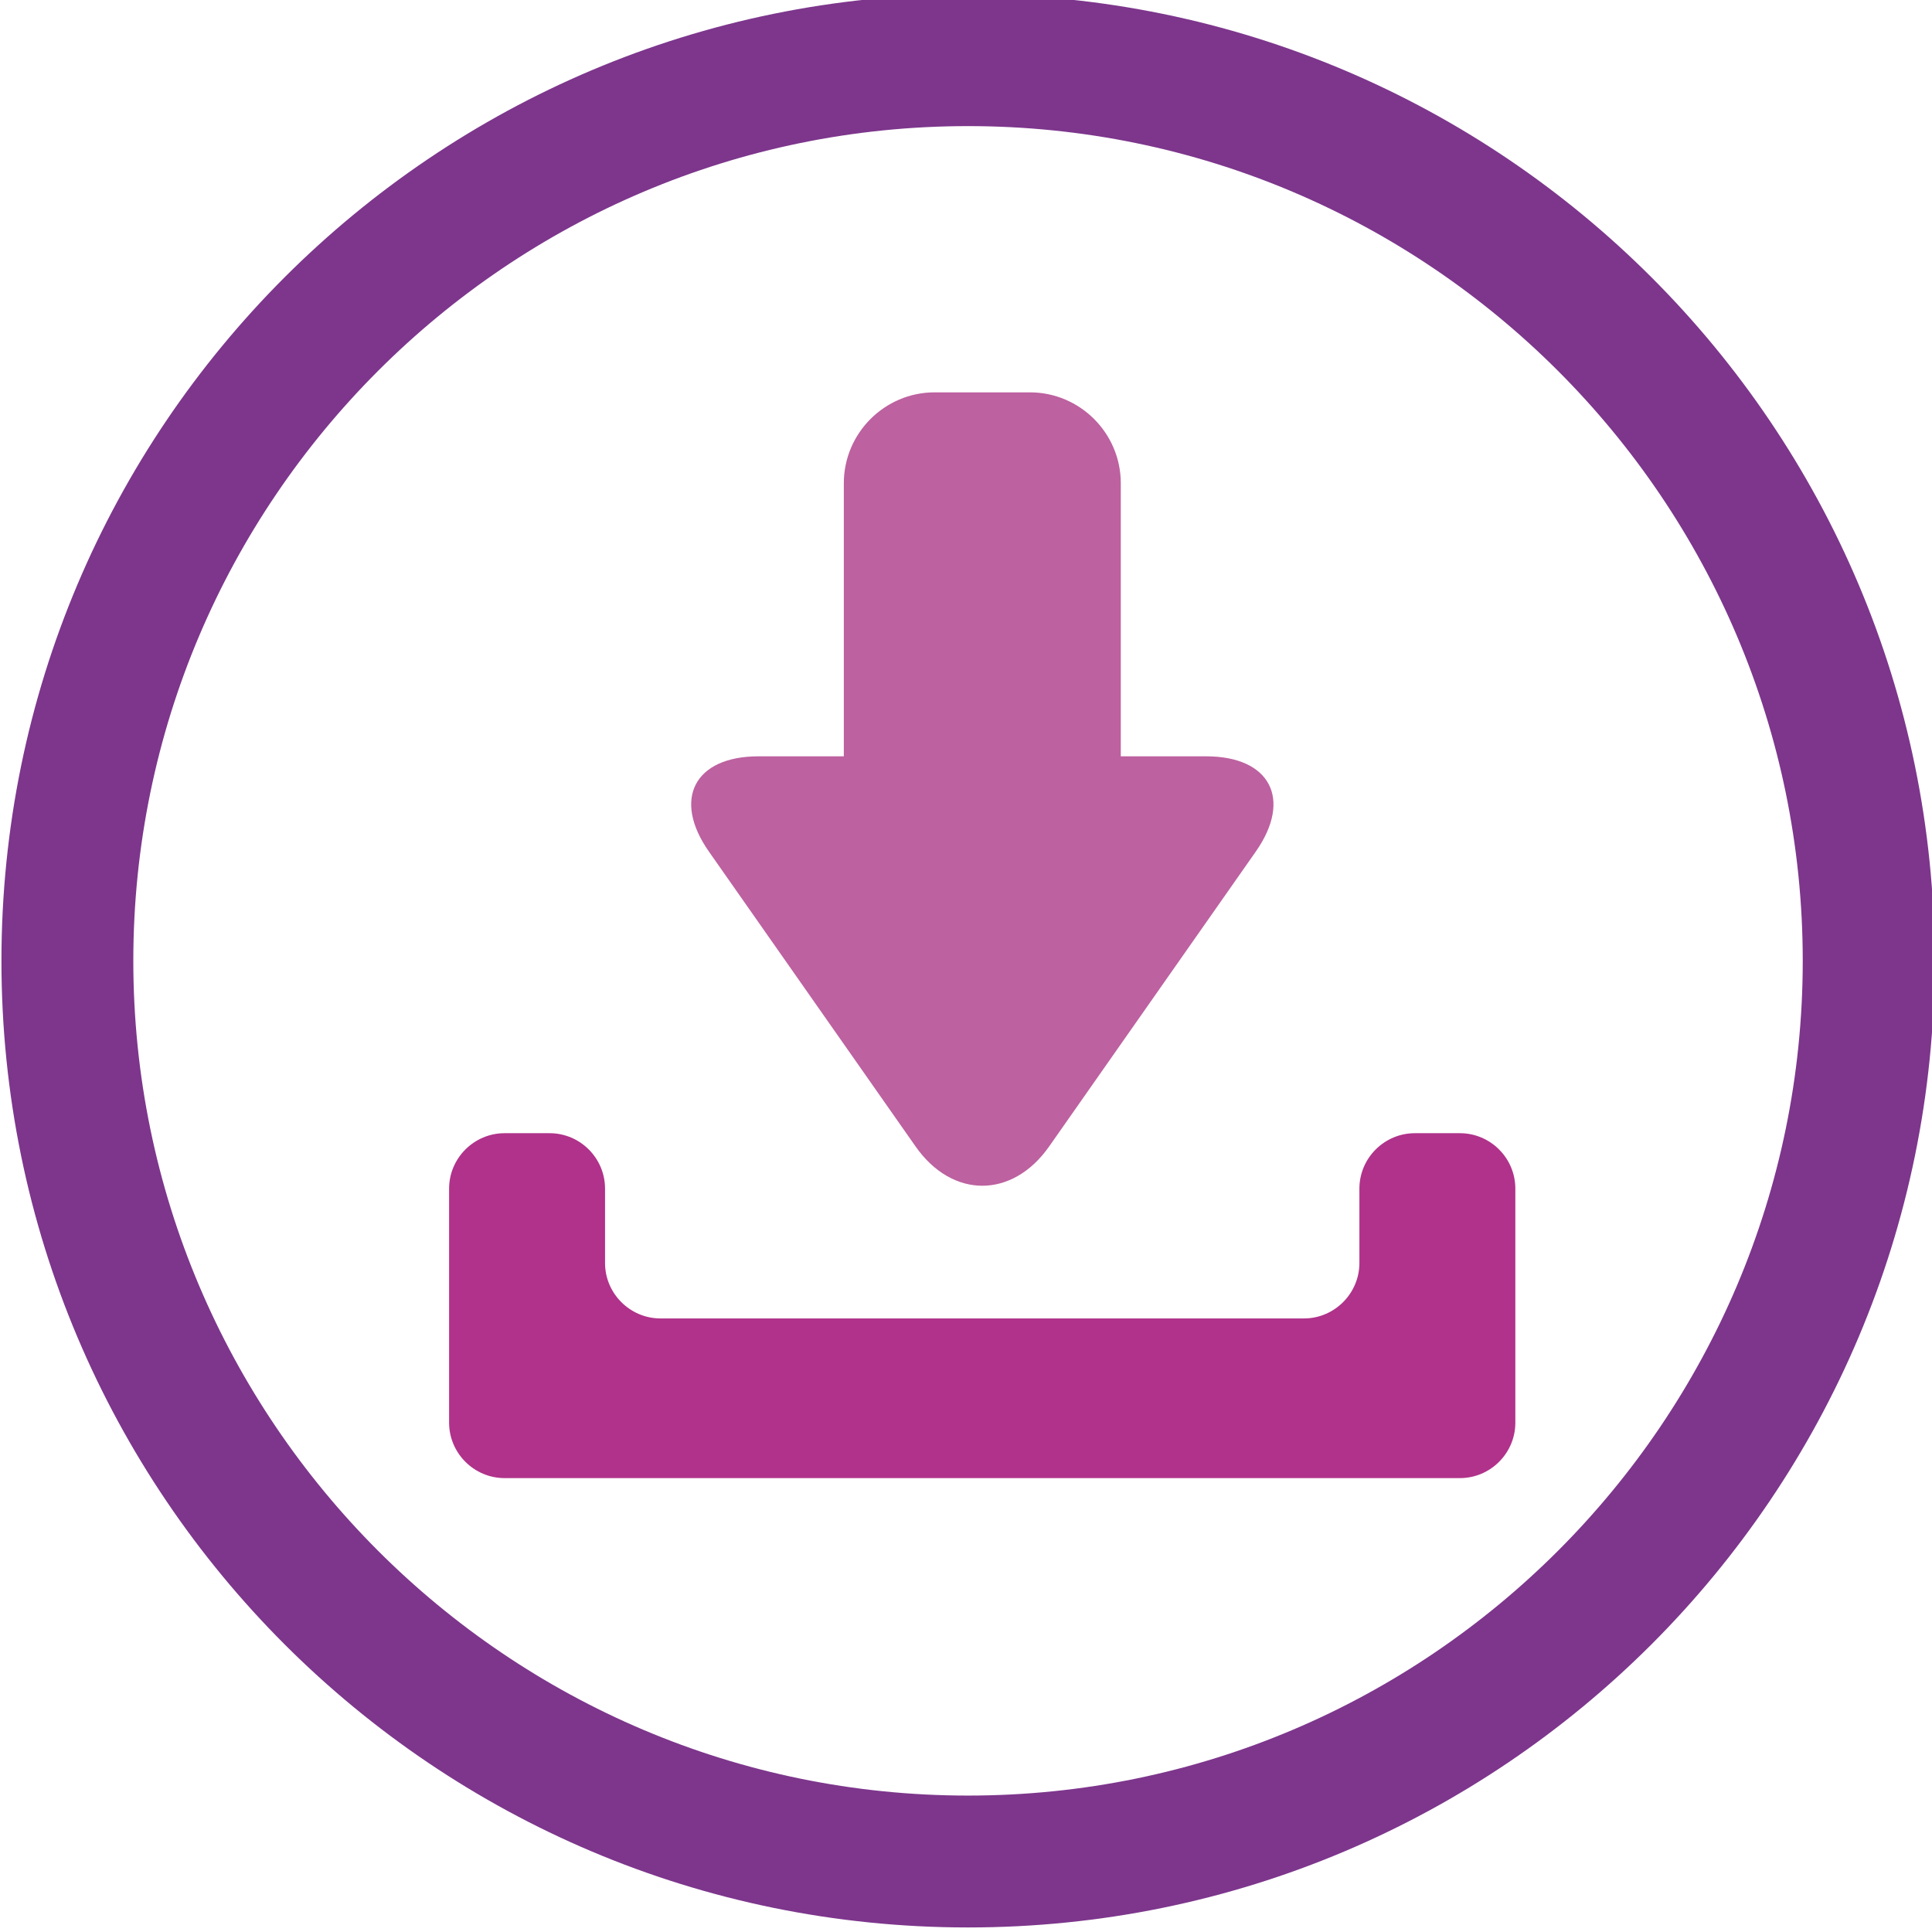 <?xml version="1.0" encoding="UTF-8"?>
<svg width="20.687mm" height="20.687mm" version="1.1" viewBox="0 0 20.687 20.687" xmlns="http://www.w3.org/2000/svg">
 <g transform="translate(-84.151 -101.45)">
  <g transform="matrix(.353 0 0 -.353 57.815 192.54)">
   <g transform="translate(106.43 223.27)">
    <path d="m0 0 6.268 8.944c1.114 1.59 0.437 2.89-1.506 2.89h-2.589v8.285c0 1.516-1.239 2.755-2.755 2.755h-2.894c-1.513 0-2.752-1.239-2.752-2.755v-8.285h-2.588c-1.944 0-2.62-1.3-1.504-2.89l6.268-8.944c1.113-1.589 2.937-1.589 4.052 0" fill="#bd61a0"/>
   </g>
   <g transform="translate(118.89 213.21)">
    <path d="m0 0c0.925 0 1.681 0.756 1.681 1.681v7.099c0 0.927-0.756 1.682-1.681 1.682h-1.367c-0.925 0-1.682-0.755-1.682-1.682v-2.256c0-0.924-0.759-1.681-1.682-1.681h-19.517c-0.925 0-1.683 0.757-1.683 1.681v2.256c0 0.927-0.756 1.682-1.682 1.682h-1.366c-0.924 0-1.682-0.755-1.682-1.682v-7.099c0-0.925 0.758-1.681 1.682-1.681z" fill="#b0328a"/>
   </g>
   <g transform="translate(103.97 258.22)">
    <path d="m0 0c-16.193 0-29.32-13.127-29.32-29.319 0-16.194 13.127-29.321 29.32-29.321s29.319 13.127 29.319 29.321c0 16.192-13.126 29.319-29.319 29.319m0-4c13.961 0 25.319-11.358 25.319-25.319 0-13.962-11.358-25.321-25.319-25.321s-25.32 11.359-25.32 25.321c0 13.961 11.359 25.319 25.32 25.319" fill="#7d368c"/>
   </g>
  </g>
 </g>
</svg>
